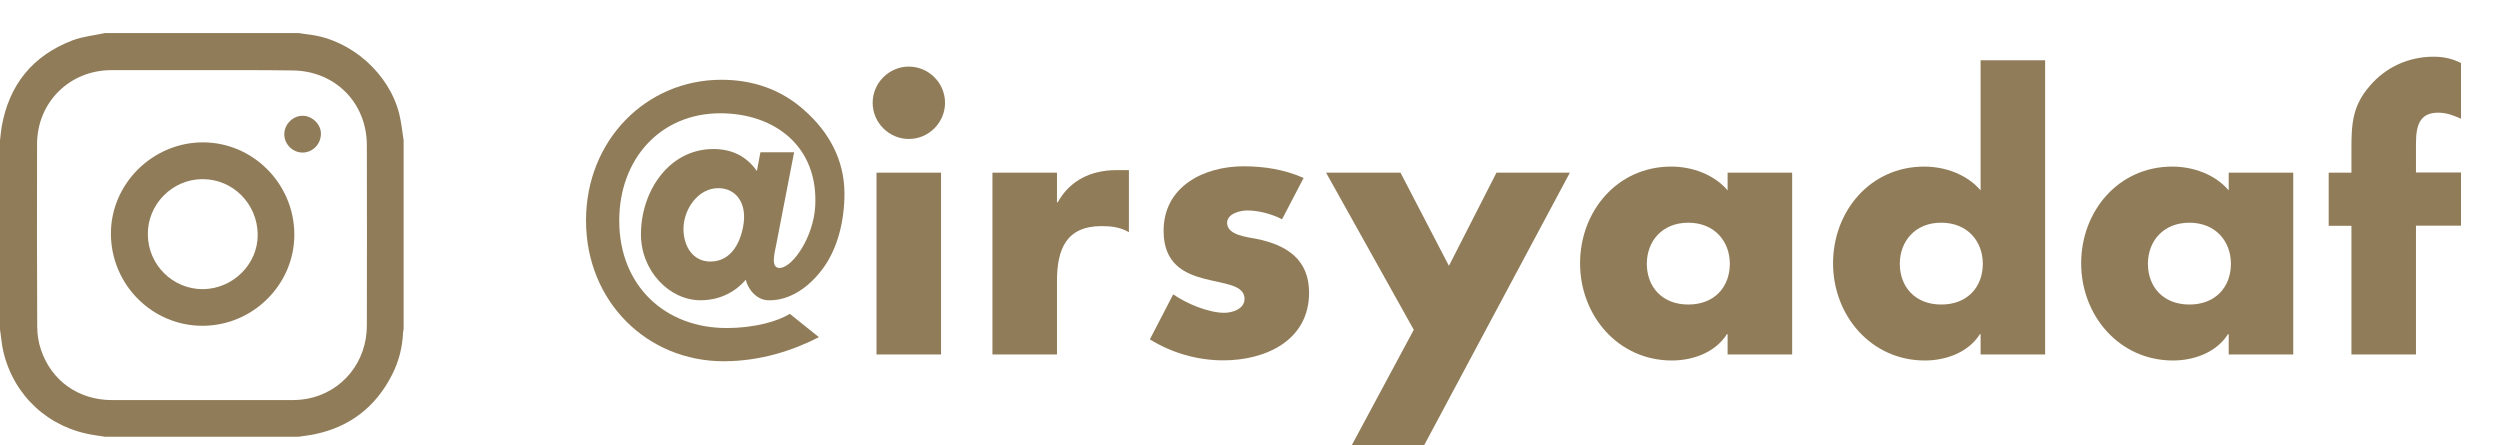<?xml version="1.0" encoding="UTF-8"?> <!-- Generator: Adobe Illustrator 23.0.3, SVG Export Plug-In . SVG Version: 6.00 Build 0) --> <svg xmlns="http://www.w3.org/2000/svg" xmlns:xlink="http://www.w3.org/1999/xlink" x="0px" y="0px" viewBox="0 0 169.28 30.14" style="enable-background:new 0 0 169.28 30.14;" xml:space="preserve"> <style type="text/css"> .st0{fill:#754C24;} .st1{fill:#FAF6F3;stroke:#FAF6F3;stroke-width:0.5;stroke-miterlimit:10;} .st2{fill:#E4D3C5;stroke:#E4D3C5;stroke-miterlimit:10;} .st3{fill:#EBDBCC;} .st4{fill:#F7E0D2;} .st5{fill:#F7D3BE;} .st6{fill:#F5EC7A;} .st7{fill:#E9E5DF;} .st8{fill:#F6F5F3;} .st9{fill:none;stroke:#907C58;stroke-width:2;stroke-linecap:round;stroke-linejoin:round;stroke-miterlimit:10;} .st10{fill:#907C58;} .st11{clip-path:url(#SVGID_2_);} .st12{clip-path:url(#SVGID_4_);} .st13{clip-path:url(#SVGID_6_);} .st14{clip-path:url(#SVGID_8_);} .st15{clip-path:url(#SVGID_10_);} .st16{clip-path:url(#SVGID_12_);} .st17{fill:none;stroke:#754C24;stroke-miterlimit:10;} .st18{fill:#FFFFFF;} .st19{clip-path:url(#SVGID_62_);fill:#E4D3C5;stroke:#E4D3C5;stroke-miterlimit:10;} .st20{clip-path:url(#SVGID_64_);fill:#E4D3C5;stroke:#E4D3C5;stroke-miterlimit:10;} .st21{clip-path:url(#SVGID_74_);fill:#FAF6F3;stroke:#FAF6F3;stroke-width:0.5;stroke-miterlimit:10;} .st22{clip-path:url(#SVGID_76_);fill:#FAF6F3;stroke:#FAF6F3;stroke-width:0.5;stroke-miterlimit:10;} .st23{clip-path:url(#SVGID_78_);fill:#FAF6F3;stroke:#FAF6F3;stroke-width:0.5;stroke-miterlimit:10;} .st24{clip-path:url(#SVGID_80_);fill:#FAF6F3;stroke:#FAF6F3;stroke-width:0.5;stroke-miterlimit:10;} .st25{clip-path:url(#SVGID_82_);fill:#E4D3C5;stroke:#E4D3C5;stroke-miterlimit:10;} .st26{clip-path:url(#SVGID_84_);fill:#E4D3C5;stroke:#E4D3C5;stroke-miterlimit:10;} .st27{display:none;} .st28{display:inline;} .st29{clip-path:url(#SVGID_90_);fill:#FAF6F3;stroke:#FAF6F3;stroke-width:0.5;stroke-miterlimit:10;} .st30{clip-path:url(#SVGID_92_);fill:#E4D3C5;stroke:#E4D3C5;stroke-miterlimit:10;} .st31{clip-path:url(#SVGID_94_);fill:#E4D3C5;stroke:#E4D3C5;stroke-miterlimit:10;} .st32{clip-path:url(#SVGID_100_);fill:#FAF6F3;stroke:#FAF6F3;stroke-width:0.5;stroke-miterlimit:10;} .st33{clip-path:url(#SVGID_102_);fill:#FAF6F3;stroke:#FAF6F3;stroke-width:0.5;stroke-miterlimit:10;} .st34{clip-path:url(#SVGID_104_);fill:#E4D3C5;stroke:#E4D3C5;stroke-miterlimit:10;} .st35{clip-path:url(#SVGID_106_);fill:#FAF6F3;stroke:#FAF6F3;stroke-width:0.5;stroke-miterlimit:10;} .st36{clip-path:url(#SVGID_108_);fill:#E4D3C5;stroke:#E4D3C5;stroke-miterlimit:10;} </style> <g id="Layout"> <g> <g> <path class="st10" d="M0,22.31c0-4.27,0-8.53,0-12.8C0.04,9.21,0.06,8.9,0.11,8.6c0.5-2.86,2.1-4.84,4.81-5.87 C5.61,2.47,6.37,2.4,7.1,2.24c4.38,0,8.76,0,13.14,0c0.26,0.04,0.51,0.08,0.77,0.11c2.8,0.37,5.36,2.65,6.03,5.39 c0.14,0.58,0.2,1.18,0.29,1.77c0,4.27,0,8.53,0,12.8c-0.01,0.07-0.04,0.15-0.04,0.22c-0.04,1-0.29,1.95-0.74,2.84 c-1.1,2.17-2.84,3.53-5.23,4.03c-0.36,0.08-0.72,0.11-1.09,0.17c-4.38,0-8.76,0-13.14,0c-0.24-0.04-0.48-0.07-0.71-0.11 C3.32,29,0.94,26.82,0.23,23.82C0.11,23.33,0.08,22.81,0,22.31z M13.68,4.75c-2.05,0-4.11,0-6.16,0c-2.81,0.01-5,2.18-5.01,4.99 c-0.01,4.12-0.01,8.24,0.01,12.36c0,0.52,0.08,1.07,0.25,1.57c0.71,2.12,2.55,3.42,4.82,3.42c4.06,0,8.12,0,12.18,0 c0.35,0,0.7-0.03,1.04-0.09c2.37-0.45,4.03-2.49,4.03-4.95c0.01-4.07,0.01-8.14,0-12.21c0-2.9-2.18-5.07-5.08-5.07 C17.73,4.74,15.71,4.75,13.68,4.75z"></path> <path class="st10" d="M19.93,15.89c0,3.38-2.81,6.17-6.22,6.17c-3.41,0-6.19-2.79-6.2-6.23c-0.01-3.37,2.81-6.18,6.21-6.19 C17.13,9.63,19.93,12.45,19.93,15.89z M13.74,19.58c2.04-0.02,3.73-1.7,3.71-3.7c-0.02-2.09-1.69-3.76-3.75-3.75 c-2.04,0.01-3.71,1.71-3.69,3.74C10.02,17.93,11.7,19.59,13.74,19.58z"></path> <path class="st10" d="M20.49,10.33c-0.67,0-1.24-0.56-1.24-1.24c0-0.67,0.57-1.25,1.24-1.25c0.66,0,1.26,0.59,1.24,1.24 C21.72,9.77,21.16,10.33,20.49,10.33z"></path> </g> </g> <g> <g> <path class="st10" d="M52.56,16.56c-0.12,0.6-0.41,1.66,0.29,1.58c0.86-0.1,2.23-2.09,2.35-4.18c0.22-4.06-2.76-6.29-6.43-6.29 c-4.03,0-6.84,3.07-6.84,7.27c0,4.44,3.14,7.27,7.25,7.27c1.99,0,3.53-0.48,4.3-0.96l1.97,1.58c-1.68,0.86-3.89,1.63-6.46,1.63 c-5.16,0-9.31-4.03-9.31-9.53c0-5.42,4.06-9.53,9.17-9.53c2.11,0,4.06,0.65,5.64,2.09c1.63,1.44,2.69,3.34,2.69,5.62 c0,1.99-0.53,3.84-1.49,5.11c-1.15,1.54-2.54,2.16-3.7,2.11c-0.67-0.02-1.3-0.62-1.49-1.39c-0.62,0.72-1.63,1.39-3.07,1.39 c-2.11,0-4.03-1.99-4.03-4.46c0-2.95,1.92-5.78,4.9-5.78c1.22,0,2.23,0.46,2.95,1.49l0.24-1.27h2.28L52.56,16.56z M48.1,17.71 c1.49,0,2.11-1.44,2.26-2.64c0.17-1.37-0.55-2.33-1.73-2.33c-1.37,0-2.35,1.44-2.35,2.76C46.28,16.68,46.92,17.71,48.1,17.71z"></path> <path class="st10" d="M63.99,6.96c0,1.34-1.1,2.45-2.45,2.45c-1.34,0-2.45-1.1-2.45-2.45c0-1.34,1.1-2.45,2.45-2.45 C62.88,4.51,63.99,5.61,63.99,6.96z M63.72,24h-4.37V11.69h4.37V24z"></path> <path class="st10" d="M71.57,13.7h0.05c0.84-1.51,2.28-2.18,3.98-2.18h0.84v4.2c-0.6-0.34-1.18-0.41-1.85-0.41 c-2.42,0-3.02,1.61-3.02,3.72V24H67.2V11.69h4.37V13.7z"></path> <path class="st10" d="M86.81,14.85c-0.67-0.36-1.61-0.6-2.35-0.6c-0.5,0-1.37,0.22-1.37,0.84c0,0.84,1.37,0.96,1.97,1.08 c2.04,0.41,3.58,1.37,3.58,3.65c0,3.24-2.95,4.58-5.81,4.58c-1.75,0-3.48-0.5-4.97-1.42l1.58-3.05c0.89,0.62,2.38,1.25,3.46,1.25 c0.55,0,1.37-0.26,1.37-0.94c0-0.96-1.37-1.01-2.74-1.37c-1.37-0.36-2.74-1.03-2.74-3.24c0-3.02,2.74-4.37,5.42-4.37 c1.39,0,2.78,0.22,4.06,0.79L86.81,14.85z"></path> <path class="st10" d="M89.79,11.69h5.04L98.11,18l3.22-6.31h4.97l-9.87,18.46h-4.9l4.2-7.82L89.79,11.69z"></path> <path class="st10" d="M121.35,24h-4.37v-1.37h-0.05c-0.77,1.22-2.28,1.78-3.72,1.78c-3.65,0-6.22-3.05-6.22-6.58 s2.52-6.55,6.17-6.55c1.42,0,2.9,0.53,3.82,1.61v-1.2h4.37V24z M111.51,17.86c0,1.56,1.03,2.76,2.81,2.76s2.81-1.2,2.81-2.76 c0-1.51-1.03-2.78-2.81-2.78S111.51,16.34,111.51,17.86z"></path> <path class="st10" d="M134.11,22.63h-0.05c-0.77,1.22-2.28,1.78-3.72,1.78c-3.65,0-6.22-3.05-6.22-6.58s2.52-6.55,6.17-6.55 c1.42,0,2.9,0.53,3.82,1.61V4.08h4.37V24h-4.37V22.63z M128.64,17.86c0,1.56,1.03,2.76,2.81,2.76c1.78,0,2.81-1.2,2.81-2.76 c0-1.51-1.03-2.78-2.81-2.78C129.68,15.07,128.64,16.34,128.64,17.86z"></path> <path class="st10" d="M155.28,24h-4.37v-1.37h-0.05c-0.77,1.22-2.28,1.78-3.72,1.78c-3.65,0-6.22-3.05-6.22-6.58 s2.52-6.55,6.17-6.55c1.42,0,2.9,0.53,3.82,1.61v-1.2h4.37V24z M145.44,17.86c0,1.56,1.03,2.76,2.81,2.76s2.81-1.2,2.81-2.76 c0-1.51-1.03-2.78-2.81-2.78S145.44,16.34,145.44,17.86z"></path> <path class="st10" d="M163.59,24h-4.37v-8.71h-1.54v-3.6h1.54v-1.56c0-1.7,0.05-2.95,1.25-4.32c1.08-1.27,2.64-1.97,4.3-1.97 c0.67,0,1.27,0.12,1.87,0.43v3.77c-0.5-0.22-0.96-0.41-1.54-0.41c-1.13,0-1.51,0.67-1.51,2.06v1.99h3.05v3.6h-3.05V24z"></path> </g> </g> </g> <g id="Original"> </g> <g id="_x32_" class="st27"> </g> </svg> 
